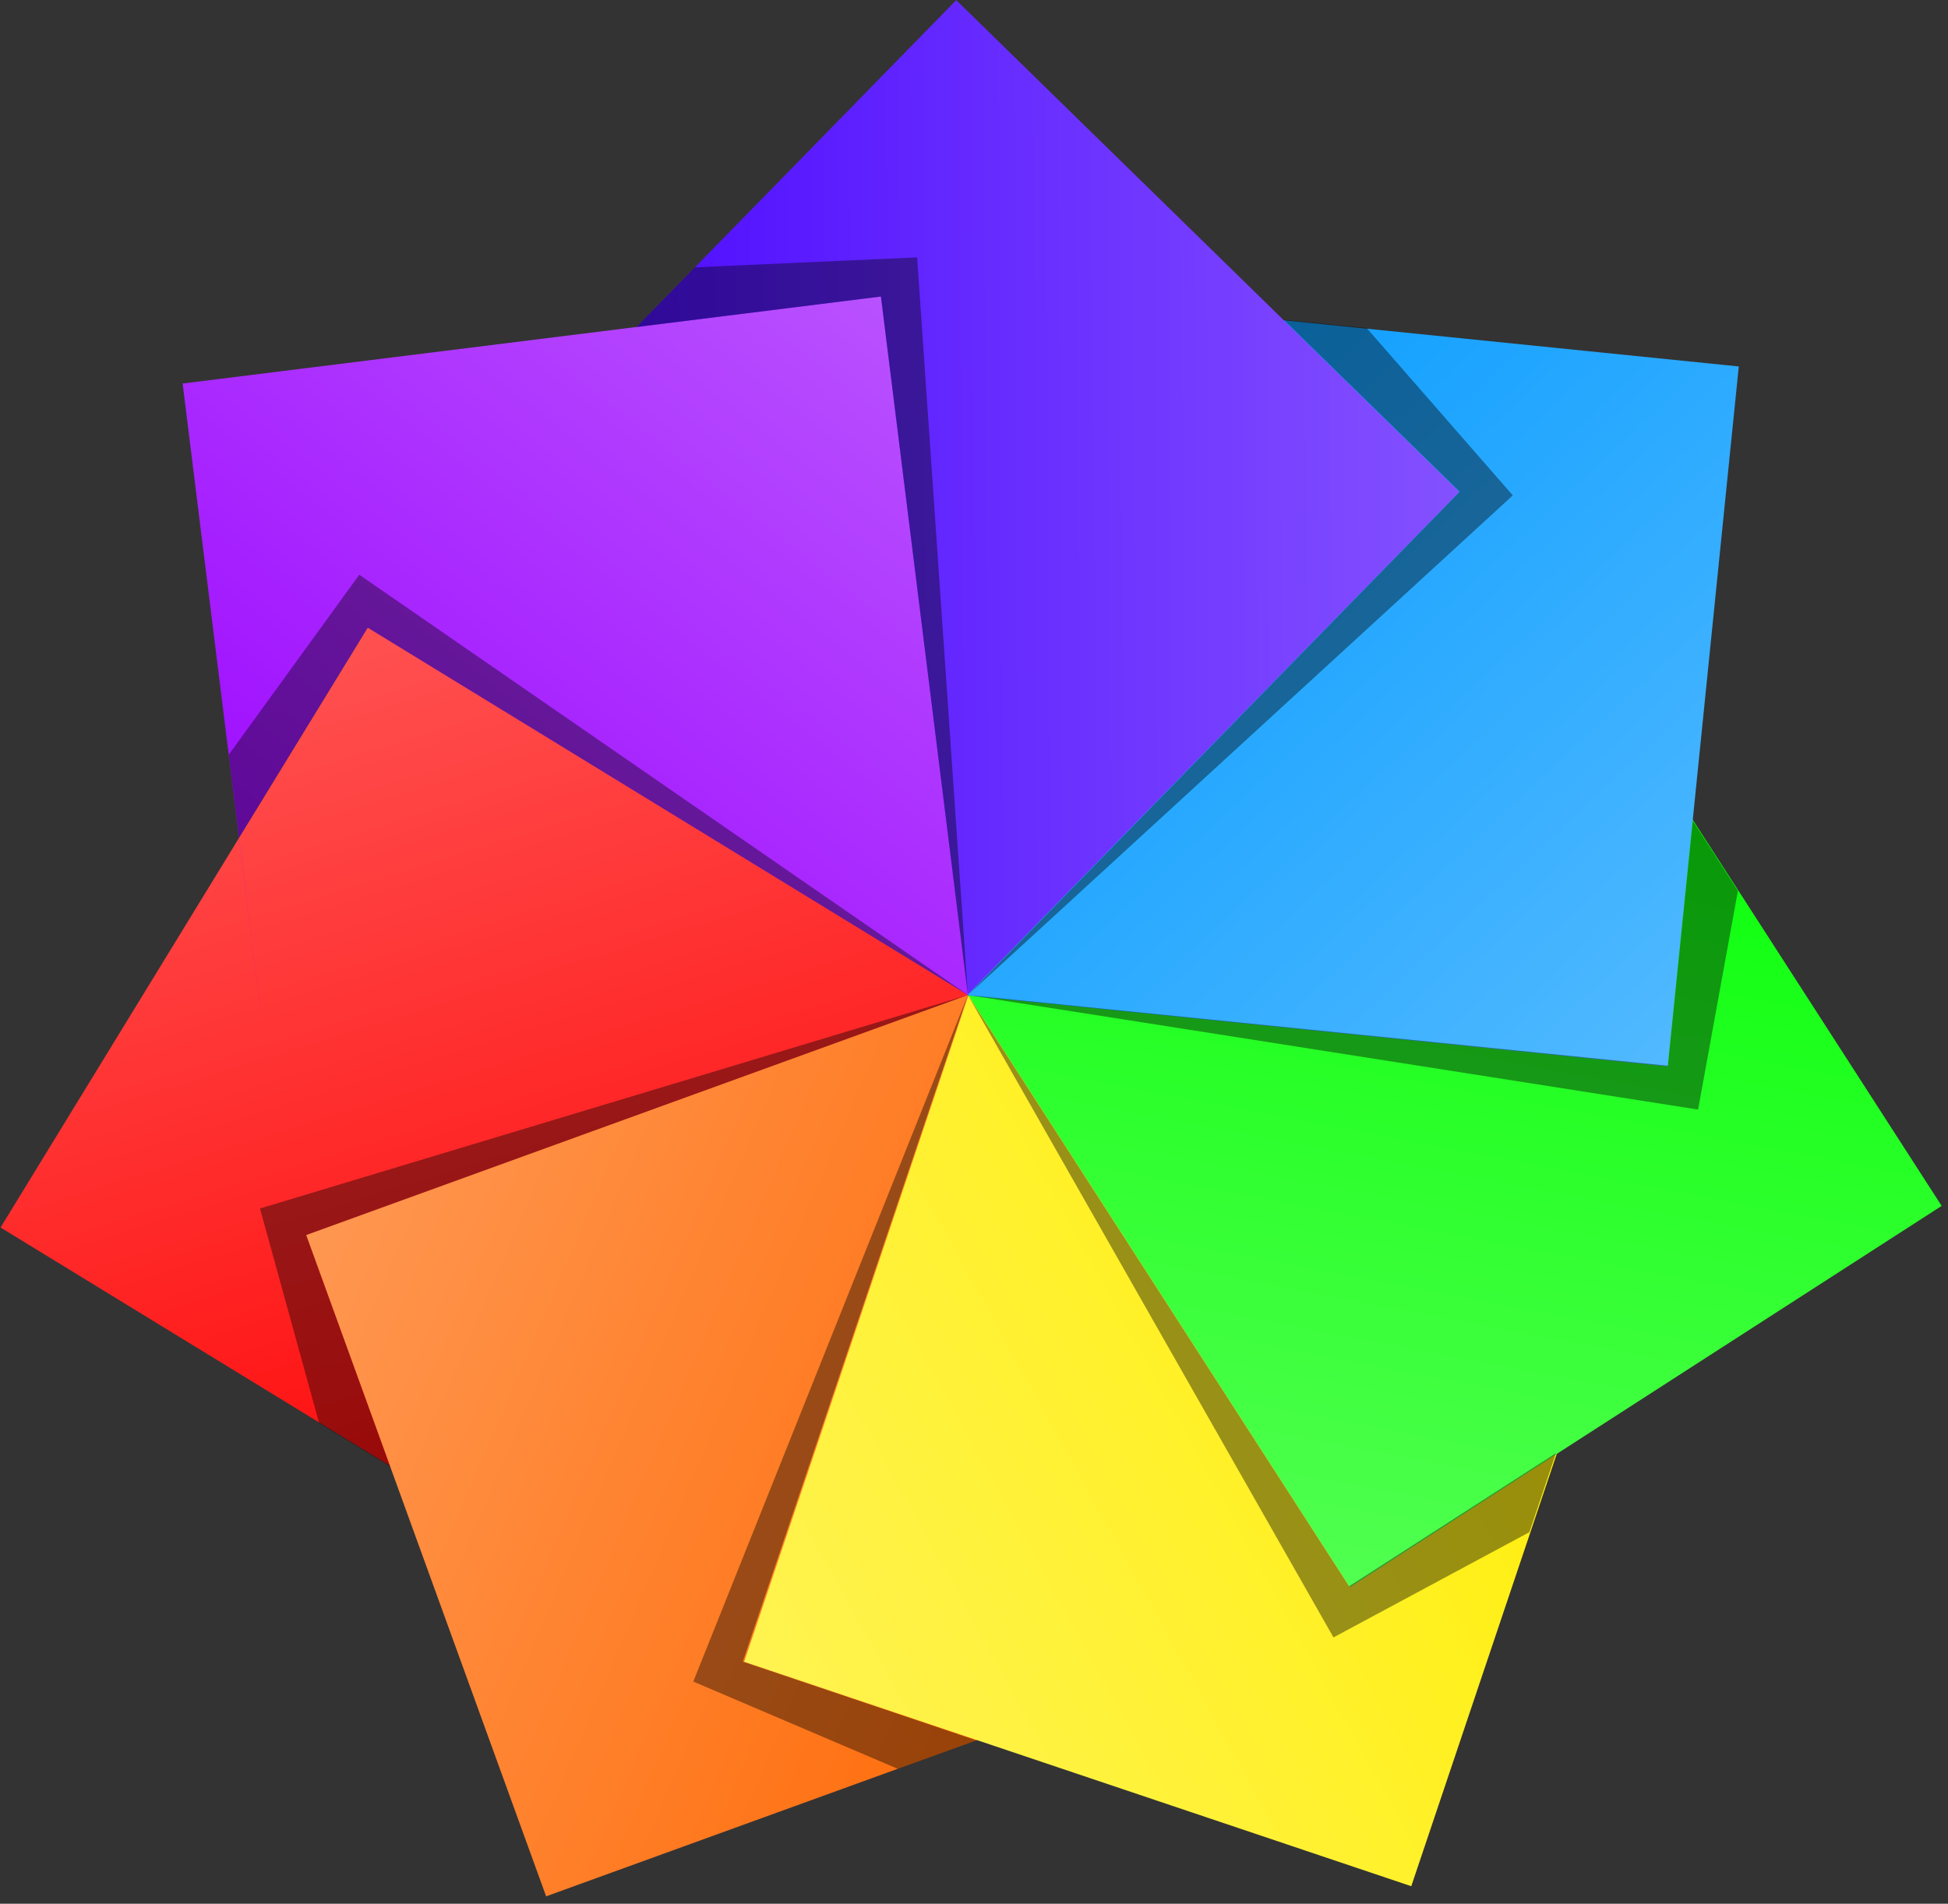 <?xml version="1.0" encoding="UTF-8" standalone="no"?>
<!-- Created with Inkscape (http://www.inkscape.org/) -->

<svg
   xmlns:dc="http://purl.org/dc/elements/1.1/"
   xmlns:cc="http://creativecommons.org/ns#"
   xmlns:rdf="http://www.w3.org/1999/02/22-rdf-syntax-ns#"
   xmlns:svg="http://www.w3.org/2000/svg"
   xmlns="http://www.w3.org/2000/svg"
   xmlns:xlink="http://www.w3.org/1999/xlink"
   xmlns:sodipodi="http://sodipodi.sourceforge.net/DTD/sodipodi-0.dtd"
   xmlns:inkscape="http://www.inkscape.org/namespaces/inkscape"
   width="200.34mm"
   height="195.825mm"
   viewBox="0 0 709.868 693.867"
   id="svg7836"
   version="1.1"
   inkscape:version="0.91 r13725"
   sodipodi:docname="color_star_2.svg">
  <rect x="0" y="0" width="709.868" height="693.867" fill="#333333" stroke="none"/>
  <defs
     id="defs7838">
    <linearGradient
       inkscape:collect="always"
       xlink:href="#linearGradient7806"
       id="linearGradient7812"
       x1="-3115.863"
       y1="4257.863"
       x2="-1099.085"
       y2="1971.435"
       gradientUnits="userSpaceOnUse" />
    <linearGradient
       inkscape:collect="always"
       id="linearGradient7806">
      <stop
         style="stop-color:#ff0000;stop-opacity:1;"
         offset="0"
         id="stop7808" />
      <stop
         style="stop-color:#ff5151;stop-opacity:1"
         offset="1"
         id="stop7810" />
    </linearGradient>
    <linearGradient
       inkscape:collect="always"
       xlink:href="#linearGradient7798"
       id="linearGradient7804"
       x1="-5904.277"
       y1="1727.072"
       x2="-3883.938"
       y2="-428.002"
       gradientUnits="userSpaceOnUse" />
    <linearGradient
       inkscape:collect="always"
       id="linearGradient7798">
      <stop
         style="stop-color:#ff6600;stop-opacity:1;"
         offset="0"
         id="stop7800" />
      <stop
         style="stop-color:#ff9751;stop-opacity:1"
         offset="1"
         id="stop7802" />
    </linearGradient>
    <linearGradient
       inkscape:collect="always"
       xlink:href="#linearGradient7790"
       id="linearGradient7796"
       x1="-5814.265"
       y1="-1836.216"
       x2="-3743.254"
       y2="-4101.094"
       gradientUnits="userSpaceOnUse" />
    <linearGradient
       inkscape:collect="always"
       id="linearGradient7790">
      <stop
         style="stop-color:#ffee00;stop-opacity:1;"
         offset="0"
         id="stop7792" />
      <stop
         style="stop-color:#fff351;stop-opacity:1"
         offset="1"
         id="stop7794" />
    </linearGradient>
    <linearGradient
       inkscape:collect="always"
       xlink:href="#linearGradient7782"
       id="linearGradient7788"
       x1="-2800.438"
       y1="-4163.028"
       x2="-785.217"
       y2="-6281.912"
       gradientUnits="userSpaceOnUse" />
    <linearGradient
       inkscape:collect="always"
       id="linearGradient7782">
      <stop
         style="stop-color:#00ff00;stop-opacity:1;"
         offset="0"
         id="stop7784" />
      <stop
         style="stop-color:#51ff51;stop-opacity:1"
         offset="1"
         id="stop7786" />
    </linearGradient>
    <linearGradient
       inkscape:collect="always"
       xlink:href="#linearGradient7774"
       id="linearGradient7780"
       x1="741.674"
       y1="-3004.787"
       x2="2764.866"
       y2="-5328.457"
       gradientUnits="userSpaceOnUse" />
    <linearGradient
       inkscape:collect="always"
       id="linearGradient7774">
      <stop
         style="stop-color:#0099ff;stop-opacity:1;"
         offset="0"
         id="stop7776" />
      <stop
         style="stop-color:#51b9ff;stop-opacity:1"
         offset="1"
         id="stop7778" />
    </linearGradient>
    <linearGradient
       inkscape:collect="always"
       xlink:href="#linearGradient7644"
       id="linearGradient7650"
       x1="2101.242"
       y1="148.634"
       x2="4232.512"
       y2="-1958.225"
       gradientUnits="userSpaceOnUse" />
    <linearGradient
       inkscape:collect="always"
       id="linearGradient7644">
      <stop
         style="stop-color:#4400ff;stop-opacity:1;"
         offset="0"
         id="stop7646" />
      <stop
         style="stop-color:#8451ff;stop-opacity:1"
         offset="1"
         id="stop7648" />
    </linearGradient>
    <linearGradient
       inkscape:collect="always"
       xlink:href="#linearGradient7814"
       id="linearGradient7820"
       x1="811"
       y1="3335"
       x2="2653"
       y2="970"
       gradientUnits="userSpaceOnUse" />
    <linearGradient
       inkscape:collect="always"
       id="linearGradient7814">
      <stop
         style="stop-color:#9900ff;stop-opacity:1;"
         offset="0"
         id="stop7816" />
      <stop
         style="stop-color:#b951ff;stop-opacity:1"
         offset="1"
         id="stop7818" />
    </linearGradient>
  </defs>
  <sodipodi:namedview
     id="base"
     pagecolor="#ffffff"
     bordercolor="#666666"
     borderopacity="1.0"
     inkscape:pageopacity="0.0"
     inkscape:pageshadow="2"
     inkscape:zoom="0.35"
     inkscape:cx="-95.985328"
     inkscape:cy="332.64795"
     inkscape:document-units="px"
     inkscape:current-layer="layer1"
     showgrid="false"
     fit-margin-top="0"
     fit-margin-left="0"
     fit-margin-right="0"
     fit-margin-bottom="0"
     inkscape:window-width="1920"
     inkscape:window-height="1018"
     inkscape:window-x="-8"
     inkscape:window-y="-8"
     inkscape:window-maximized="1" />
  <g
     inkscape:label="Layer 1"
     inkscape:groupmode="layer"
     id="layer1"
     transform="translate(-13.842,-171.143)">
    <g
       transform="matrix(0.121,0,0,0.121,13.842,161.853)"
       style="clip-rule:evenodd;fill-rule:evenodd;image-rendering:optimizeQuality;shape-rendering:geometricPrecision;text-rendering:geometricPrecision"
       id="g7617">
      <rect
         style="fill:url(#linearGradient7812);fill-opacity:1"
         y="1971.408"
         x="-3218.314"
         id="rect11"
         height="2119.206"
         width="2119.206"
         transform="matrix(0.522,-0.853,0.853,0.522,0,0)"
         class="fil0" />
      <rect
         style="fill:url(#linearGradient7804);fill-opacity:1"
         y="-428.002"
         x="-6003.145"
         id="rect13"
         height="2119.207"
         width="2119.207"
         transform="matrix(-0.341,-0.94,0.94,-0.341,0,0)"
         class="fil1" />
      <rect
         style="fill:url(#linearGradient7796);fill-opacity:1"
         y="-4101.284"
         x="-5863.438"
         id="rect15"
         height="2119.206"
         width="2119.206"
         transform="matrix(-0.948,-0.319,0.319,-0.948,0,0)"
         class="fil2" />
      <rect
         style="fill:url(#linearGradient7788);fill-opacity:1"
         y="-6282.233"
         x="-2904.38"
         id="rect17"
         height="2119.205"
         width="2119.207"
         transform="matrix(-0.841,0.542,-0.542,-0.841,0,0)"
         class="fil3" />
      <rect
         style="fill:url(#linearGradient7780);fill-opacity:1"
         y="-5328.457"
         x="645.66"
         id="rect19"
         height="2119.206"
         width="2119.206"
         transform="matrix(-0.101,0.995,-0.995,-0.101,0,0)"
         class="fil4" />
      <rect
         style="fill:url(#linearGradient7650);fill-opacity:1"
         y="-1958.225"
         x="2113.307"
         id="rect21"
         height="2119.206"
         width="2119.206"
         transform="matrix(0.715,0.699,-0.699,0.715,0,0)"
         class="fil5" />
      <polygon
         style="fill:url(#linearGradient7820);fill-opacity:1"
         id="polygon23"
         points="1107,1967 720,2599 811,3335 550,1232 2653,970 2915,3074 "
         class="fil6" />
      <polygon
         class="fil7 str0"
         points="2940,5319 2237,5082 2915,3074 2088,5142 2704,5405 "
         id="polygon40"
         style="fill:#000000;fill-opacity:0.4;stroke:none;stroke-width:16.698" />
      <polygon
         class="fil7 str0"
         points="4686,4454 4063,4855 2915,3074 4016,5009 4606,4692 "
         id="polygon42"
         style="fill:#000000;fill-opacity:0.4;stroke:none;stroke-width:16.698" />
      <polygon
         class="fil7 str0"
         points="5098,2549 5023,3287 2915,3074 5114,3419 5234,2760 "
         id="polygon44"
         style="fill:#000000;fill-opacity:0.4;stroke:none;stroke-width:16.698" />
      <polygon
         class="fil7 str0"
         points="3866,1040 4396,1558 2915,3074 4556,1569 4116,1065 "
         id="polygon46"
         style="fill:#000000;fill-opacity:0.4;stroke:none;stroke-width:16.698" />
      <polygon
         class="fil7 str0"
         points="1917,1062 2653,970 2915,3074 2762,852 2093,882 "
         id="polygon48"
         style="fill:#000000;fill-opacity:0.4;stroke:none;stroke-width:16.698" />
      <polygon
         class="fil7 str0"
         points="720,2599 1107,1967 2915,3074 1082,1808 689,2350 "
         id="polygon50"
         style="fill:#000000;fill-opacity:0.4;stroke:none;stroke-width:16.698" />
      <polygon
         class="fil7 str0"
         points="1175,4494 922,3797 2915,3074 783,3717 961,4363 "
         id="polygon52"
         style="fill:#000000;fill-opacity:0.4;stroke:none;stroke-width:16.698" />
    </g>
  </g>
</svg>

